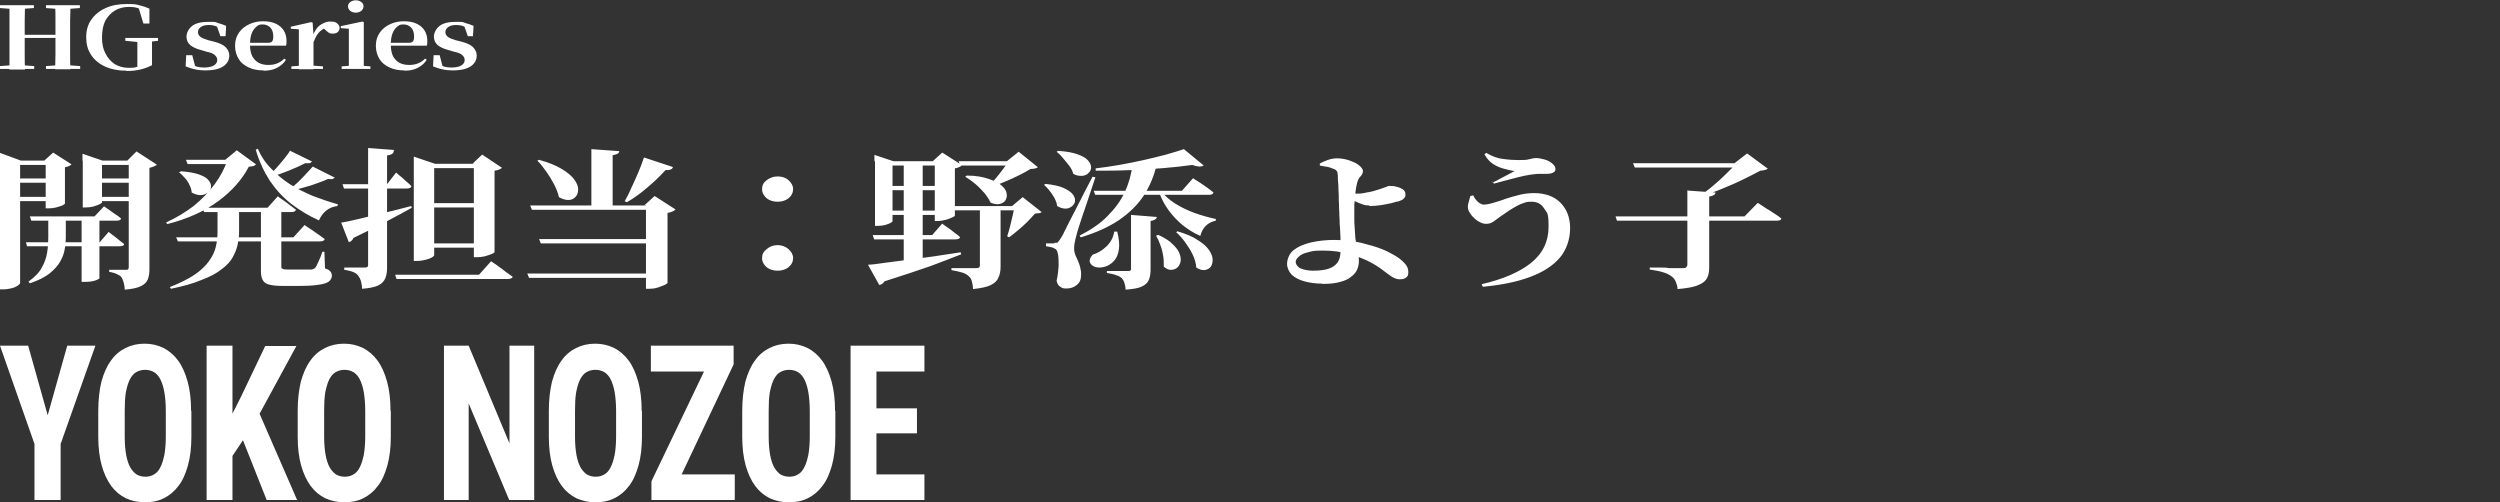 <?xml version="1.0" encoding="UTF-8"?>
<svg id="_レイヤー_1" xmlns="http://www.w3.org/2000/svg" version="1.1" viewBox="0 0 870 174.8">
  <rect x="0" y="0" width="870" height="174.8" fill="#333333" stroke="none"/>
  <!-- Generator: Adobe Illustrator 29.8.2, SVG Export Plug-In . SVG Version: 2.1.1 Build 3)  -->
  <defs>
    <style>
      .st0 {
        fill: #fff;
      }
    </style>
  </defs>
  <path class="st0" d="M10.4,75.3h22.5l3.3-3.5s.3.2,1,.7,1.5,1,2.4,1.7c1,.6,1.8,1.2,2.5,1.8,0,.6-.7.8-1.6.8H10.9l-.5-1.5ZM9,84.3h25.7l3.1-3.6s.3.2.9.7c.6.5,1.4,1,2.2,1.7s1.6,1.3,2.3,1.8c0,.6-.7.8-1.6.8H9.4l-.4-1.5h0ZM28.4,75.3h6.2v21.6c0,0-.5.4-1.4.7-.9.3-2.1.5-3.7.5h-1.1s0-22.8,0-22.8ZM16.8,75.3h6.1v7.4c0,1.3-.1,2.7-.4,4.1-.2,1.4-.8,2.9-1.6,4.3-.8,1.4-2.1,2.8-3.7,4.1-1.7,1.3-3.9,2.4-6.8,3.4l-.5-.6c2.1-1.5,3.7-3.1,4.6-4.8,1-1.7,1.6-3.5,1.9-5.3s.4-3.6.4-5.3v-7.4h0ZM0,55.9v-2.7l7.3,2.7h11.6v1.5H7v41.1c0,.2-.3.5-.8.9-.5.3-1.2.7-2.1.9s-1.9.4-2.9.4H0v-44.8ZM28.7,55.9v-2.4l7,2.4h12.2v1.5h-12.4v13c0,.2-.3.4-.9.7-.6.3-1.3.5-2.2.8-.9.2-1.8.3-2.7.3h-.9v-16.2h0ZM44.9,55.9h-.6l3.2-3.2,7.1,4.6c-.2.2-.5.4-1,.6s-1,.4-1.6.5v35.4c0,1.4-.2,2.5-.6,3.5-.4,1-1.2,1.7-2.4,2.3-1.2.6-3.1,1-5.6,1.2,0-1-.2-1.9-.4-2.6s-.4-1.2-.7-1.7c-.4-.5-.9-.8-1.6-1.1-.6-.3-1.5-.6-2.7-.8v-.7h.7c.5,0,1.1,0,1.7,0,.7,0,1.4,0,2,0h1.3c.5,0,.8,0,.9-.3.2-.2.2-.4.2-.7v-37.2h0ZM16,55.9h-.6l3.1-2.8,6.4,4.1c-.2.2-.5.4-.9.6-.4.2-.9.3-1.4.4v12.7c0,0-.3.3-.9.6-.6.2-1.4.5-2.2.7-.8.2-1.6.3-2.4.3h-1.2v-16.5h0ZM3.6,62.1h15.2v1.5H3.6v-1.5ZM3.6,68.5h15.2v1.5H3.6v-1.5ZM32.3,62.1h15.4v1.5h-15.4s0-1.5,0-1.5ZM32.3,68.5h15.4v1.5h-15.4s0-1.5,0-1.5ZM61.5,82.6h40.6l3.9-4.3s.2.2.7.5,1.1.7,1.8,1.2c.7.5,1.5,1,2.3,1.6s1.6,1.1,2.2,1.6c-.2.6-.7.8-1.7.8h-49.4l-.6-1.5h.2ZM70.4,72.3h22.7l3.6-4s.2.2.6.5,1,.7,1.6,1.1c.7.5,1.4,1,2.1,1.6.7.5,1.4,1,2,1.5-.2.6-.7.8-1.7.8h-30.3l-.5-1.5h0ZM64.8,55.6h20.2v1.5h-19.7l-.6-1.5h0ZM79.1,55.6h-.7l4-3.3,6.7,4.9c-.2.2-.5.4-.9.6-.4,0-.9.2-1.6.2-2.3,4.4-5.8,8.4-10.5,11.9s-10.6,6.2-17.9,8.1l-.4-.6c3.6-1.6,6.8-3.6,9.7-5.8,2.8-2.3,5.2-4.8,7.2-7.5,2-2.7,3.5-5.5,4.4-8.4h0ZM63,59.6c2.7.2,4.9.6,6.5,1.2,1.6.6,2.7,1.3,3.2,2.1.6.8.9,1.6.7,2.3,0,.7-.5,1.4-1.2,1.9s-1.5.8-2.4.8-2-.3-3.1-.9c0-.8-.3-1.7-.7-2.5-.4-.9-.9-1.8-1.6-2.5s-1.3-1.5-2.1-2l.5-.3h.2ZM89.7,51.7c1.1,2.6,2.6,4.9,4.6,6.9,1.9,2,4.1,3.9,6.6,5.5,2.5,1.6,5.2,2.9,8,4.1,2.9,1.1,5.8,2.1,8.7,2.9l-.2.6c-1.5.2-2.8.7-3.9,1.6s-1.9,2-2.5,3.4c-3.6-1.6-6.8-3.6-9.7-5.8-2.9-2.3-5.3-4.9-7.4-8-2-3.1-3.7-6.7-4.9-10.8l.9-.4h-.2ZM101,52.5l7.6,3.7c-.2.2-.5.4-.8.6-.3,0-.8,0-1.6,0-1.5.8-3.3,1.6-5.5,2.5s-4.2,1.6-6.2,2.2l-.7-.6c.9-.8,1.8-1.8,2.7-2.8.9-1,1.8-2.1,2.6-3.1.8-1,1.5-1.9,1.9-2.7v.2ZM108.9,58l7.6,3.8c-.2.2-.5.4-.8.5s-.9,0-1.6,0c-1.5.7-3.5,1.4-5.8,2.2-2.3.7-4.5,1.3-6.7,1.8l-.6-.6c1-.7,1.9-1.6,2.9-2.5,1-1,1.9-1.9,2.8-2.9.9-.9,1.6-1.8,2.2-2.4h0ZM75.8,72.8h7.4v8c0,1.4-.2,2.8-.5,4.3s-.9,2.9-1.7,4.4c-.8,1.5-2.1,2.9-3.9,4.2-1.7,1.4-4,2.6-6.9,3.7-2.8,1.2-6.4,2.2-10.7,3.1l-.4-.6c3.5-1.4,6.4-2.8,8.6-4.3,2.2-1.5,3.9-3.1,5-4.7,1.2-1.6,2-3.3,2.4-5s.6-3.4.6-5.1v-8.1h0ZM90.7,72.8h7.2v19.9c0,.4,0,.7.4.8.2.2.8.3,1.6.3h8.2c.3,0,.6,0,.9-.2.2,0,.5-.2.7-.4.3-.4.7-1.1,1.1-2.1.5-1.1,1-2.2,1.4-3.5h.7l.2,5.8c1,.3,1.6.7,1.9,1.1s.5.9.5,1.5-.4,1.5-1.1,2-1.9.9-3.6,1.1c-1.7.3-4.1.4-7.3.4h-5.4c-2,0-3.5-.2-4.6-.5-1-.3-1.7-.8-2.1-1.6-.4-.7-.6-1.8-.6-3.1v-21.5h0ZM167.9,70.7v1.5h-20.5v-1.5h20.5ZM167.9,84.7v1.5h-20.5v-1.5h20.5ZM164.4,57l3.4-3.2,6.9,4.6c-.2.2-.5.4-1,.6-.4.2-.9.3-1.6.4v28.4c0,0-.3.3-1,.6-.7.3-1.5.5-2.4.8-.9.2-1.8.3-2.7.3h-1.1v-32.6h-.6.1ZM170.9,90.9s.2.2.7.5,1.2.8,2,1.4,1.6,1.1,2.4,1.8c.9.6,1.7,1.2,2.4,1.7,0,.3-.3.5-.6.6s-.7.2-1.1.2h-38.7l-.5-1.5h29.2l4.2-4.7h0ZM151.1,88.8c0,.2-.3.5-.8.8s-1.3.6-2.2.8c-.9.2-1.8.4-2.9.4h-1.2v-36.3l7.4,2.5h17.2v1.5h-17.5s0,30.3,0,30.3ZM118.6,77.5c1.3-.2,3.3-.6,5.8-1.2,2.6-.6,5.5-1.3,8.8-2.1,3.3-.8,6.6-1.6,9.9-2.5l.2.6c-2.1,1.2-4.9,2.7-8.3,4.5-3.4,1.8-7.4,3.8-12,6-.3.8-.8,1.2-1.6,1.5l-2.7-6.9h0ZM137,52.6c0,.4-.2.7-.6,1-.3.2-.9.4-1.7.5v39.1c0,1.4-.2,2.6-.6,3.6-.4,1-1.2,1.9-2.4,2.5s-3.1,1-5.7,1.2c0-1-.2-1.9-.4-2.7-.2-.7-.5-1.3-.9-1.8-.4-.6-1-1-1.7-1.3s-1.8-.6-3.2-.8v-.8h.9c.6,0,1.3,0,2.1,0,.8,0,1.6,0,2.4,0h1.6c.5,0,.8,0,1-.2.2,0,.3-.4.3-.7v-40.7l9.2.7-.3.2ZM137.9,60.1s.3.3.9.8c.7.5,1.4,1.1,2.2,1.9.9.7,1.6,1.4,2.2,2-.2.6-.7.8-1.7.8h-21.8l-.5-1.5h15.5l3.1-4h.1ZM234.2,58.3c-.2.3-.5.6-.9.7-.4.2-1,.2-1.7.2-2,2.2-4.2,4.3-6.5,6.2-2.3,2-4.7,3.7-7,5l-.7-.4c.7-1.2,1.5-2.7,2.2-4.4.8-1.7,1.6-3.4,2.4-5.3.8-1.8,1.5-3.7,2.1-5.5l10,3.3v.2ZM187.5,55.6c3.4.9,6,2,8,3.2s3.4,2.4,4.3,3.6c.9,1.2,1.4,2.4,1.4,3.4s-.2,2-.9,2.7c-.6.7-1.5,1.1-2.5,1.1s-2.1-.3-3.3-1c-.3-1.5-.9-2.9-1.7-4.5-.8-1.5-1.7-3-2.7-4.4s-2-2.7-3.1-3.8l.6-.3h-.1ZM224.2,71.5l3.6-3.3,7.3,4.7c-.2.2-.6.5-1.1.7s-1,.4-1.7.5v24.4c0,0-.4.4-1.1.7-.7.3-1.5.6-2.4.9-1,.3-1.9.4-2.8.4h-1.2v-29.1h-.7,0ZM227.9,95.2v1.5h-43.8l-.6-1.5h44.4ZM228.4,83.2v1.5h-40.2l-.6-1.5h40.8ZM228.5,71.5v1.5h-43.4l-.6-1.5h44ZM215.5,52.6c0,.4-.2.7-.6.9-.3.2-.9.4-1.7.5v18.2h-7.4v-20.3l9.7.7ZM270.6,70.2c-1.5,0-2.8-.4-3.8-1.2-1-.9-1.6-1.9-1.6-3.2s.5-2.3,1.6-3.1,2.3-1.3,3.8-1.3,2.8.4,3.8,1.3,1.6,1.9,1.6,3.1-.5,2.3-1.6,3.2c-1,.8-2.3,1.2-3.8,1.2ZM270.6,94.2c-1.5,0-2.8-.4-3.8-1.2-1-.9-1.6-1.9-1.6-3.2s.5-2.3,1.6-3.1c1-.9,2.3-1.4,3.8-1.4s2.8.5,3.8,1.4,1.6,1.9,1.6,3.1-.5,2.3-1.6,3.2c-1,.8-2.3,1.2-3.8,1.2ZM303.7,81.8h20.7l3.5-4s.2.2.6.5,1,.7,1.6,1.1c.7.5,1.4,1,2.1,1.6.7.5,1.4,1,1.9,1.5-.1.6-.7.8-1.7.8h-28.2l-.5-1.5ZM302.2,92.1c1.4,0,3.2-.3,5.4-.6,2.2-.3,4.8-.6,7.6-1,2.9-.4,5.9-.8,9.2-1.2,3.3-.5,6.6-1,9.9-1.5l.2.7c-2.8,1.1-6.4,2.5-10.7,4.1-4.3,1.5-9.7,3.3-16,5.3-.2.3-.4.6-.7.8-.3.2-.6.4-1.1.5l-3.9-7h.1ZM304.3,56.1v-2.2l6.6,2.2h18.2v1.5h-18.5v19.3c0,.2-.2.4-.7.7-.5.2-1.1.5-1.9.7s-1.6.3-2.5.3h-1v-22.5h-.2ZM325.2,56.1h-.6l3.3-3,6.9,4.4c-.2.2-.5.4-.9.6-.4.2-1,.4-1.6.5v16.4c0,.2-.3.4-1,.7-.6.3-1.4.6-2.2.8-.9.2-1.7.4-2.6.4h-1.2v-20.8h0ZM307.9,64.7h21.2v1.5h-21.2v-1.5ZM307.9,73.3h21.2v1.5h-21.2v-1.5ZM336.5,61.1c3.2,0,5.7.5,7.7,1.2s3.5,1.4,4.4,2.3c1,.9,1.6,1.8,1.7,2.7.2.9,0,1.7-.4,2.4-.5.7-1.1,1.1-2.1,1.3-.9.2-1.9,0-3.1-.5-.5-1.1-1.2-2.2-2.1-3.3-1-1.1-2-2.2-3.2-3.2-1.2-1-2.3-1.8-3.5-2.5l.5-.4h.1ZM333.7,56.1h20.8v1.5h-20.3l-.6-1.5h.1ZM330.9,71.7h25v1.5h-24.5l-.6-1.5h.1ZM341,72.2h7.2v20.6c0,1.4-.2,2.6-.7,3.7-.4,1.1-1.3,2-2.7,2.7-1.4.7-3.5,1.1-6.2,1.4,0-1-.2-1.9-.4-2.7-.2-.8-.6-1.4-1.1-1.8-.5-.5-1.2-.9-2.1-1.2-.9-.3-2.2-.6-3.9-.9v-.7s.4,0,1.1,0c.7,0,1.6,0,2.6,0,1,0,2,0,2.9,0h1.9c.3,0,.9,0,1.1-.2s.3-.4.3-.7v-20.5h0ZM352.9,71.7h-.7l3.7-3.1,6.6,5.2c-.2.2-.6.3-.9.4-.4,0-.9,0-1.5.2-.7.8-1.6,1.8-2.6,2.8s-2.1,2-3.2,2.9-2.1,1.8-3.2,2.5l-.6-.4c.3-1,.7-2.1,1-3.4s.6-2.5.9-3.8c.3-1.2.5-2.3.6-3.3h0ZM351.1,56.1h-.7l4.1-3.3,6.7,5.4c-.4.3-1.3.6-2.6.6-1.1.7-2.5,1.5-4.2,2.3-1.6.8-3.3,1.6-5.1,2.3-1.7.7-3.4,1.4-4.9,1.9l-.5-.4c.8-.8,1.7-1.7,2.6-2.8s1.8-2.2,2.6-3.3c.8-1.1,1.5-2,1.9-2.9v.2ZM314.5,56.1h6.6v35.3l-6.6,1.4s0-36.7,0-36.7ZM368.3,52.5c2.8.2,5.1.6,6.7,1.2,1.7.6,2.9,1.3,3.6,2.1s1.1,1.6,1.1,2.4-.3,1.5-.9,2c-.5.6-1.3.9-2.2,1-.9,0-1.9,0-3.1-.7-.2-.9-.7-1.9-1.4-2.8-.7-.9-1.4-1.8-2.2-2.7-.7-.9-1.5-1.6-2.2-2.2l.5-.3h.1ZM363.9,64c2.6.3,4.7.7,6.2,1.4,1.5.7,2.6,1.4,3.2,2.2.6.8.9,1.6.8,2.3,0,.7-.4,1.4-1.1,1.9-.6.5-1.3.8-2.2.8s-1.9-.3-2.9-.9c-.2-1.4-.8-2.7-1.7-4-.9-1.4-1.9-2.5-2.9-3.4l.6-.3ZM366.9,84.5c.5,0,.8,0,.9,0,.2,0,.5-.4.9-.9.2-.4.5-.7.7-1.1s.6-.9.9-1.7c.4-.8,1-1.9,1.7-3.4.8-1.5,1.8-3.5,3.1-6,1.3-2.6,3-5.9,5.1-9.9l1,.2c-.4,1.2-.9,2.6-1.4,4.2-.5,1.5-1,3.1-1.6,4.8-.5,1.6-1.1,3.2-1.6,4.7s-.9,2.8-1.3,4c-.3,1.1-.6,1.9-.7,2.5-.2.8-.5,1.7-.6,2.5-.2.9-.2,1.6-.2,2.3s.2,1.4.4,2c.3.6.6,1.3.9,2s.6,1.5.8,2.3c.2.8.4,1.8.3,3,0,1.3-.5,2.4-1.5,3.2-1,.8-2.2,1.2-3.6,1.2s-1.4-.2-2.1-.6-1.1-1.1-1.3-2.1c.4-1.8.6-3.5.7-5.1,0-1.6,0-2.9-.2-4s-.5-1.8-1-2c-.5-.3-1-.5-1.5-.6s-1.1-.2-1.7-.3v-1h2.9ZM387.9,80.6h.9c.6,2.4.8,4.4.6,6-.2,1.6-.7,2.9-1.4,3.8-.7.9-1.6,1.6-2.6,2.1-1,.4-1.9.6-2.8.6s-1.7-.2-2.3-.6c-.6-.4-1-.9-1.1-1.6,0-.7.3-1.5,1.1-2.3,1.7-.5,3.2-1.4,4.7-2.8s2.4-3.1,2.8-5.3h0ZM403,81.7c2.2,1,4,2.1,5.1,3.3,1.2,1.1,2,2.2,2.4,3.3.4,1.1.5,2,.3,2.9-.2.8-.6,1.5-1.2,2s-1.4.7-2.2.7-1.6-.4-2.4-1.1c0-1.2,0-2.5-.2-3.7-.2-1.3-.5-2.6-1-3.8-.4-1.2-.9-2.3-1.5-3.3l.7-.2h0ZM409.8,80.5c3,.9,5.4,1.9,7.1,3.1,1.8,1.1,3.1,2.3,3.9,3.5s1.2,2.3,1.2,3.3-.2,1.8-.7,2.5c-.5.6-1.3,1-2.2,1.1-.9,0-1.8-.2-2.8-.9-.1-1.4-.5-2.9-1.2-4.4s-1.6-2.9-2.6-4.3-2.1-2.6-3.2-3.6l.6-.4h0ZM412,51.9l6.9,5.7c-.8.5-2.1.5-4-.2-2.9.4-6.2.8-10,1.1-3.7.3-7.7.6-11.7.7-4.1.2-8,.2-11.9.2v-.8c2.5-.3,5.3-.7,8.2-1.2,2.9-.5,5.8-1.1,8.5-1.7,2.8-.6,5.4-1.3,7.8-1.9,2.4-.7,4.5-1.3,6.2-1.9ZM380.5,66.4h30.8l3.9-4.4s.2.2.7.5,1.1.7,1.9,1.2c.7.5,1.5,1,2.3,1.6.8.6,1.5,1.1,2.2,1.7-.2.6-.7.8-1.7.8h-39.5l-.5-1.5h0ZM404,66.4c1.2,1.6,2.9,3.1,4.9,4.4,2.1,1.3,4.3,2.4,6.8,3.3s5,1.6,7.4,2.1v.6c-2.8.6-4.6,2.3-5.4,5.3-2.3-1-4.3-2.3-6.2-3.8-1.8-1.5-3.4-3.2-4.8-5.1s-2.5-4-3.4-6.4l.7-.4ZM393.7,74.8l8.9.7c-.2.8-.9,1.2-2.2,1.4v17.1c0,1.3-.2,2.4-.6,3.4s-1.2,1.7-2.4,2.3c-1.2.6-3.1.9-5.7,1.1,0-.9-.2-1.7-.4-2.3-.2-.7-.5-1.2-.9-1.7-.5-.4-1.1-.8-1.9-1-.7-.3-1.9-.6-3.3-.8v-.7h.9c.6,0,1.4,0,2.2,0,.9,0,1.7,0,2.5,0h1.6c.5,0,.8,0,1-.2.2,0,.2-.3.2-.6v-18.8h0ZM394.2,57.4h8.3c-.9,3.9-2.4,7.4-4.5,10.7-2.1,3.2-5,6-8.6,8.5-3.6,2.4-8,4.4-13.3,6l-.4-.6c3.9-2,7.2-4.2,9.7-6.8,2.6-2.6,4.6-5.3,6-8.3s2.3-6.2,2.7-9.5h0ZM460.1,98.7c-2.3,0-4.4-.3-6.2-.8-1.8-.5-3.3-1.3-4.4-2.3-1-1.1-1.6-2.4-1.6-3.8s.7-3.5,2.2-4.7,3.5-2.1,6-2.7,5.3-.9,8.2-.9,6.6.3,9.4,1,5.2,1.4,7,2.1c1.6.6,3.1,1.4,4.5,2.2,1.4.8,2.6,1.7,3.5,2.7,1,1,1.4,2,1.4,3.2s-.3,1.5-.8,1.9-1.2.6-2.1.6-2-.3-3-1-2.1-1.5-3.4-2.5-3-2-5-3c-2-.9-4.2-1.8-6.7-2.4-2.5-.7-5.5-1.1-8.8-1.1s-3.6.2-5.1.6c-1.4.3-2.5.8-3.2,1.5-.7.6-1.1,1.2-1.1,1.9s.6,1.7,1.7,2.2c1.2.5,2.6.8,4.4.8s4.1-.2,5.4-.7c1.4-.5,2.4-1.2,3.1-2.2s1-2.3,1-4v-3.3c0-1.1,0-2.1-.1-3.1,0-1-.1-2-.2-3,0-1,0-1.9-.1-2.8,0-.9,0-1.7-.1-2.5,0-.7,0-1.7-.1-2.9,0-1.2,0-2.5-.1-3.7,0-1.3-.1-2.4-.2-3.4,0-1,0-1.7-.1-2.1,0-.5-.2-.9-.4-1.1-.2-.3-.6-.5-1.2-.7-.7-.3-1.5-.6-2.4-.7s-1.7-.3-2.2-.4v-.7c.7-.4,1.6-.8,2.7-1.2s2.2-.6,3.3-.6,2.8.2,4.2.7c1.4.5,2.6,1,3.4,1.7.9.7,1.4,1.4,1.4,2s-.2,1.2-.6,1.6c-.4.4-.8.9-1.1,1.6-.2.5-.4,1.2-.6,2.2-.2,1-.3,2-.4,3.2-.1,1.1-.2,2.2-.3,3.2v4.8c0,.8,0,1.7.1,2.7,0,1,.2,2,.2,3s.2,1.9.4,2.9c.2,1.1.4,2.2.6,3.1s.3,1.9.3,3-.2,2-.6,3c-.4.9-1.1,1.8-2.1,2.5-.9.8-2.2,1.4-3.8,1.8-1.6.5-3.7.7-6.1.7h-.2ZM476.7,71.5c-.8,0-1.6,0-2.6-.4-.9-.3-1.8-.7-2.6-1.1-.8-.4-1.5-.8-2.1-1v-1.8c.5,0,1,0,1.4.2h1.1c.9,0,2.1,0,3.6-.4,1.5-.2,2.9-.6,4.1-1,1.1-.3,2-.7,2.6-.9.6-.3,1.1-.4,1.3-.4.8,0,1.6,0,2.5.3.9.2,1.6.5,2.2.9s.9,1,.9,1.8-.2,1-.6,1.4c-.3.4-1,.7-1.9,1-.5,0-1.3.3-2.4.6-1.1.2-2.3.5-3.7.7-1.3.2-2.7.3-4.1.3l.3-.2ZM515.6,98.9c7.4-1.7,13.2-4.2,17.2-7.4,4.1-3.3,6.1-7.5,6.1-12.6s-.5-4.7-1.5-6.3c-1-1.6-2.4-2.4-4.4-2.4s-1.9.2-2.9.5-2,.8-3,1.4-1.9,1.1-2.7,1.7c-.9.6-1.6,1.1-2.2,1.5-.7.5-1.5,1.1-2.3,1.7s-1.7.9-2.7.9-1.7-.3-2.6-.8c-.9-.5-1.6-1.2-2.3-1.9-.6-.8-1.1-1.5-1.3-2.1-.2-.7-.3-1.5,0-2.4.2-.9.5-1.8.7-2.5l1-.2c.2.5.5,1,.9,1.5s.8.9,1.3,1.2c.5.3,1,.5,1.4.5.9,0,2-.2,3.3-.6s2.8-.8,4.3-1.4c1.6-.5,3.2-1,4.9-1.4s3.3-.6,5-.6c3.9,0,7,1.1,9.2,3.3,2.2,2.2,3.4,5.2,3.4,8.9s-1.2,7.5-3.6,10.3c-2.4,2.8-5.8,5-10.4,6.7-4.5,1.7-10,2.8-16.4,3.4l-.4-1h0ZM519.5,63.5c.9-.4,1.8-.9,2.7-1.4,1-.5,1.9-1,2.7-1.4.9-.5,1.6-.9,2.2-1.2-.9,0-2-.4-3.4-.7-1.3-.3-2.6-.8-3.9-1.6-1.3-.8-2.4-2-3.2-3.5l.6-.5c1.9,1.1,3.8,1.9,5.8,2.1,2,.3,3.8.4,5.4.4s2.9,0,3.8-.3c.9-.2,1.7-.4,2.2-.4,1,0,2,.2,3.1.5s2,.8,2.7,1.4c.7.6,1.1,1.2,1.1,1.9s-.2.9-.7,1.2-1.3.5-2.3.5-1.6,0-2.7,0c-1.1,0-2.1.2-3.1.3-1.3.2-2.7.5-4.3.9-1.5.4-3.1.8-4.6,1.2s-2.7.7-3.7,1l-.5-.8v.3ZM562,75.3h45.1l4.6-4.7s.3.2.8.5,1.2.8,2.1,1.4c.9.5,1.8,1.1,2.7,1.7,1,.6,1.8,1.2,2.6,1.8,0,.6-.7.8-1.7.8h-55.5l-.5-1.5h-.2ZM587.1,66.3l9.9.7c0,.4-.3.7-.6.9-.3.2-.9.4-1.6.5v24.6c0,1.5-.2,2.7-.7,3.7s-1.5,1.9-3.1,2.5c-1.5.7-3.9,1.1-7.2,1.4,0-1-.4-1.9-.7-2.7-.3-.7-.8-1.3-1.5-1.8s-1.6-1-2.7-1.3c-1.1-.4-2.7-.7-4.8-1v-.7h1c.7,0,1.5,0,2.5,0,1,0,2.1,0,3.2.2,1.1,0,2.1,0,2.9,0h1.9c.6,0,1,0,1.2-.3.2-.2.4-.5.4-.8v-26.4.3ZM604.3,56.8h-.7l4.4-3.4,7.2,5.3c-.5.4-1.3.6-2.6.7-1.8,1-3.9,2-6.1,3.1-2.2,1.1-4.6,2.1-7,3.1s-4.8,1.9-7.1,2.5h-.9c1.5-1,3.1-2.1,4.7-3.5,1.7-1.4,3.2-2.8,4.6-4.2,1.5-1.4,2.6-2.6,3.4-3.6h0ZM568.4,56.8h40.9v1.5h-40.4l-.6-1.5h0Z"/>
  <path class="st0" d="M9.8,120.3l6.8,24.2,6.8-24.2h9.8l-12.1,34.2v19.5h-9.1v-19.5L0,120.3h9.8ZM66.6,143v9c0,3.8-.4,7.1-1.2,10-.8,2.8-1.8,5.2-3.3,7.1-1.4,1.9-3.1,3.3-5.1,4.3s-4.2,1.4-6.6,1.4-4.6-.5-6.6-1.4c-2-1-3.7-2.4-5.1-4.3-1.4-1.9-2.5-4.3-3.3-7.1-.8-2.9-1.2-6.2-1.2-10v-9c0-3.9.4-7.3,1.1-10.2.8-2.9,1.9-5.4,3.3-7.3,1.4-2,3.1-3.4,5.1-4.4s4.2-1.5,6.6-1.5,4.6.5,6.6,1.5,3.7,2.5,5.1,4.4c1.4,1.9,2.5,4.4,3.3,7.3.8,2.9,1.2,6.3,1.2,10.2h0ZM57.7,152v-9c0-2.6-.2-4.7-.5-6.5s-.8-3.3-1.4-4.5c-.6-1.2-1.4-2-2.2-2.5-.9-.5-1.9-.8-3.1-.8s-2.2.3-3.1.8c-.9.5-1.6,1.4-2.2,2.5-.6,1.2-1,2.6-1.4,4.5-.3,1.8-.4,4-.4,6.5v9c0,2.5.2,4.6.5,6.3s.8,3.2,1.4,4.3c.6,1.1,1.4,1.9,2.2,2.5.9.5,1.9.8,3.1.8s2.2-.3,3-.8c.9-.5,1.7-1.4,2.2-2.5.6-1.1,1-2.5,1.4-4.3.3-1.7.5-3.9.5-6.3ZM80.9,120.3v53.7h-9v-53.7h9ZM103.2,120.3l-14.5,26.7-8.9,13.3-1.7-10.8,5.8-11.5,8.4-17.6h11-.1ZM92.8,174l-9.8-24.7,6.6-7,13.8,31.7h-10.6ZM136,143v9c0,3.8-.4,7.1-1.2,10-.8,2.8-1.8,5.2-3.3,7.1-1.4,1.9-3.1,3.3-5.1,4.3-2,1-4.2,1.4-6.6,1.4s-4.6-.5-6.6-1.4c-2-1-3.7-2.4-5.1-4.3-1.4-1.9-2.5-4.3-3.3-7.1-.8-2.9-1.2-6.2-1.2-10v-9c0-3.9.4-7.3,1.1-10.2.8-2.9,1.9-5.4,3.3-7.3,1.4-2,3.1-3.4,5.1-4.4s4.2-1.5,6.6-1.5,4.6.5,6.6,1.5,3.7,2.5,5.1,4.4c1.4,1.9,2.5,4.4,3.3,7.3.8,2.9,1.2,6.3,1.2,10.2h0ZM127.1,152v-9c0-2.6-.2-4.7-.5-6.5s-.8-3.3-1.4-4.5-1.4-2-2.2-2.5c-.9-.5-1.9-.8-3.1-.8s-2.2.3-3.1.8-1.6,1.4-2.2,2.5c-.6,1.2-1,2.6-1.4,4.5-.3,1.8-.4,4-.4,6.5v9c0,2.5.2,4.6.5,6.3s.8,3.2,1.4,4.3,1.4,1.9,2.2,2.5c.9.5,1.9.8,3.1.8s2.2-.3,3-.8c.9-.5,1.7-1.4,2.2-2.5.6-1.1,1-2.5,1.4-4.3.3-1.7.5-3.9.5-6.3ZM185.9,120.3v53.7h-8.7l-14.1-33.6v33.6h-8.6v-53.7h8.6l14.2,34v-34h8.6ZM223.4,143v9c0,3.8-.4,7.1-1.2,10-.8,2.8-1.8,5.2-3.3,7.1-1.4,1.9-3.1,3.3-5.1,4.3s-4.2,1.4-6.6,1.4-4.6-.5-6.6-1.4c-2-1-3.7-2.4-5.1-4.3-1.4-1.9-2.5-4.3-3.3-7.1-.8-2.9-1.2-6.2-1.2-10v-9c0-3.9.4-7.3,1.1-10.2.8-2.9,1.9-5.4,3.3-7.3,1.4-2,3.1-3.4,5.1-4.4s4.2-1.5,6.6-1.5,4.6.5,6.6,1.5,3.7,2.5,5.1,4.4c1.4,1.9,2.5,4.4,3.3,7.3.8,2.9,1.2,6.3,1.2,10.2h0ZM214.4,152v-9c0-2.6-.2-4.7-.5-6.5s-.8-3.3-1.4-4.5c-.6-1.2-1.4-2-2.2-2.5-.9-.5-1.9-.8-3.1-.8s-2.2.3-3.1.8c-.9.5-1.6,1.4-2.2,2.5-.6,1.2-1,2.6-1.4,4.5-.3,1.8-.4,4-.4,6.5v9c0,2.5.2,4.6.5,6.3s.8,3.2,1.4,4.3c.6,1.1,1.4,1.9,2.2,2.5.9.5,1.9.8,3.1.8s2.2-.3,3-.8c.9-.5,1.7-1.4,2.2-2.5.6-1.1,1-2.5,1.4-4.3.3-1.7.5-3.9.5-6.3ZM255.7,165.1v8.9h-26.6v-8.9h26.6ZM255.4,126.6l-22.4,47.4h-6.3v-6.5l22.6-47.2h6v6.3h0ZM252.3,120.3v9h-25.8v-9h25.8ZM290.7,143v9c0,3.8-.4,7.1-1.2,10-.8,2.8-1.8,5.2-3.3,7.1-1.4,1.9-3.1,3.3-5.1,4.3s-4.2,1.4-6.6,1.4-4.6-.5-6.6-1.4c-2-1-3.7-2.4-5.1-4.3-1.4-1.9-2.5-4.3-3.3-7.1-.8-2.9-1.2-6.2-1.2-10v-9c0-3.9.4-7.3,1.1-10.2.8-2.9,1.9-5.4,3.3-7.3,1.4-2,3.1-3.4,5.1-4.4s4.2-1.5,6.6-1.5,4.6.5,6.6,1.5,3.7,2.5,5.1,4.4,2.5,4.4,3.3,7.3c.8,2.9,1.2,6.3,1.2,10.2h.1ZM281.8,152v-9c0-2.6-.2-4.7-.5-6.5s-.8-3.3-1.4-4.5-1.4-2-2.2-2.5c-.9-.5-1.9-.8-3.1-.8s-2.2.3-3.1.8-1.6,1.4-2.2,2.5c-.6,1.2-1,2.6-1.4,4.5-.3,1.8-.4,4-.4,6.5v9c0,2.5.2,4.6.5,6.3s.8,3.2,1.4,4.3,1.4,1.9,2.2,2.5c.9.5,1.9.8,3.1.8s2.2-.3,3-.8c.9-.5,1.7-1.4,2.2-2.5.6-1.1,1-2.5,1.4-4.3.3-1.7.5-3.9.5-6.3ZM321.7,165.1v8.9h-19.5v-8.9h19.5ZM305,120.3v53.7h-9v-53.7h9ZM319.1,142.1v8.7h-16.9v-8.7h16.9ZM321.7,120.3v9h-19.4v-9h19.4Z"/>
  <path class="st0" d="M0,24v-1l5.4-.4h1l5.5.4v1H0ZM3.3,24V1.9h5.4c0,1.7-.1,3.4-.1,5.2v11.8c0,1.8,0,3.5.1,5.3H3.3v-.2ZM6,13.2v-1.1h15.9v1.1H6ZM16,24v-1l5.5-.4h1l5.4.4v1h-11.9ZM19.2,24c0-1.7.1-3.4.1-5.2V7c0-1.7,0-3.5-.1-5.2h5.3c0,1.7,0,3.4-.1,5.2v11.9c0,1.7,0,3.4.1,5.2h-5.3ZM0,2.8v-1h11.8v1l-5.5.4h-1L0,2.8h0ZM16,2.8v-1h11.8v1l-5.4.4h-1l-5.5-.4h.1ZM43.9,24.6c-2.8,0-5.2-.5-7.3-1.4-2.1-1-3.7-2.3-4.9-4.1-1.2-1.8-1.7-3.8-1.7-6.2s.6-4.4,1.8-6.1c1.2-1.7,2.9-3.1,5-4,2.1-1,4.6-1.4,7.4-1.4s3,.1,4.2.4c1.3.3,2.5.7,3.6,1.2v5.2h-2.1l-1.8-6,2.6.8v1.2c-1-.7-2-1.1-2.8-1.4-.9-.3-1.9-.4-3-.4-1.8,0-3.4.4-4.8,1.2-1.4.8-2.5,2-3.4,3.5-.8,1.6-1.2,3.5-1.2,5.9s.4,4.1,1.2,5.6c.8,1.6,1.9,2.8,3.2,3.7,1.4.8,3,1.3,4.7,1.3s1.8,0,2.6-.2,1.6-.4,2.4-.7l-1.8.9v-6.4c0-1.3,0-2.6,0-3.9h5.1c0,1.3,0,2.5,0,3.8v5.6c-1.4.7-2.8,1.2-4.1,1.5s-2.8.5-4.5.5h-.2ZM43.6,14.2v-1h11.4v1l-4.3.5h-2l-5-.5h-.1ZM71.4,24.5c-1.3,0-2.5-.1-3.6-.4-1.1-.2-2.1-.6-3.2-1l.2-3.9h2.1l1.1,4.2h-1.7v-1.2c.8.4,1.5.7,2.2,1,.7.2,1.6.3,2.6.3s2.5-.2,3.3-.7,1.2-1.1,1.2-1.9-.3-1.2-.8-1.7-1.4-.9-2.9-1.2l-2-.6c-1.6-.4-2.8-1-3.7-1.7-.9-.8-1.3-1.8-1.3-3s.7-2.7,2-3.7,3.3-1.4,5.7-1.4,2.2,0,3.2.4c.9.2,1.9.6,2.9,1l-.2,3.6h-1.8l-1.4-4,1.5.4v.9c-.7-.4-1.4-.7-2-.9s-1.3-.3-2.1-.3c-1.2,0-2.1.2-2.8.7-.7.5-1,1.1-1,1.8s.3,1.1.8,1.6c.5.4,1.5.8,2.8,1.2l2,.5c1.9.5,3.2,1.1,4,1.9s1.3,1.8,1.3,2.9-.3,2-1,2.8c-.6.8-1.6,1.4-2.8,1.8-1.2.4-2.7.6-4.5.6h0ZM91.7,24.5c-1.9,0-3.6-.3-5.1-1s-2.7-1.6-3.5-2.9-1.3-2.8-1.3-4.7.5-3.3,1.4-4.6c.9-1.3,2.1-2.2,3.6-2.9s3.1-1,4.8-1,3.3.3,4.5.9c1.2.6,2.1,1.4,2.7,2.4s.9,2.1.9,3.4,0,1.3-.2,1.8h-15.5v-1h9.2c.8,0,1.3-.2,1.5-.5.3-.4.4-.9.4-1.7,0-1.3-.3-2.3-1-3.1-.7-.7-1.6-1.1-2.7-1.1s-1.5.2-2.2.8-1.2,1.3-1.6,2.3-.6,2.4-.6,4,.3,3,.8,4c.6,1,1.3,1.8,2.3,2.3s2.1.7,3.3.7,2.3-.2,3.2-.6c.9-.4,1.7-.9,2.3-1.6l.6.4c-.7,1.2-1.8,2.1-3.1,2.8-1.3.7-2.9,1-4.7,1h0ZM101.4,24v-.9l3.9-.3h3.1l4,.3v.9h-11ZM104,24v-11.7c0-.6,0-1.4,0-2.1l-2.8-.2v-.7l7.1-1.6.5.2.3,4.3h0v11.9h-5.1,0ZM109,14.4l-1.2-1.8h1c.4-1.1.9-2,1.5-2.8s1.4-1.3,2.2-1.7c.8-.4,1.6-.6,2.4-.6s1.5,0,2.1.4,1,.8,1.2,1.6c0,.6-.2,1.2-.6,1.6-.4.4-1,.6-1.8.6s-1.1-.1-1.5-.4c-.4-.3-.9-.7-1.3-1.1l-.8-.8,1.3.2c-1,.4-1.9,1-2.6,1.8s-1.2,1.8-1.7,3.1h-.2ZM118.9,24v-.9l3.9-.3h2.2l3.9.3v.9s-10,0-10,0ZM121.4,24v-14l-2.8-.2v-.7l7.5-1.6.5.2v4.6c0,0,0,4.6,0,4.6v7h-5.1ZM123.8,4.4c-.7,0-1.4-.2-1.9-.6s-.8-1-.8-1.6.3-1.1.8-1.5c.6-.4,1.2-.6,1.9-.6s1.4.2,1.9.6c.6.4.8.9.8,1.5s-.3,1.2-.8,1.6c-.5.4-1.2.6-1.9.6ZM140.7,24.5c-1.9,0-3.6-.3-5.1-1s-2.7-1.6-3.5-2.9-1.3-2.8-1.3-4.7.5-3.3,1.4-4.6c.9-1.3,2.1-2.2,3.6-2.9s3.1-1,4.8-1,3.3.3,4.5.9c1.2.6,2.1,1.4,2.7,2.4.6,1,.9,2.1.9,3.4s0,1.3-.2,1.8h-15.5v-1h9.2c.8,0,1.3-.2,1.5-.5.3-.4.4-.9.4-1.7,0-1.3-.3-2.3-1-3.1-.7-.7-1.6-1.1-2.7-1.1s-1.5.2-2.2.8-1.2,1.3-1.6,2.3c-.4,1-.6,2.4-.6,4s.3,3,.8,4c.6,1,1.3,1.8,2.3,2.3s2.1.7,3.3.7,2.3-.2,3.2-.6,1.7-.9,2.3-1.6l.6.4c-.7,1.2-1.8,2.1-3.1,2.8-1.3.7-2.9,1-4.7,1h0ZM157.5,24.5c-1.3,0-2.5-.1-3.6-.4-1.1-.2-2.1-.6-3.2-1l.2-3.9h2.1l1.1,4.2h-1.7v-1.2c.8.4,1.5.7,2.2,1,.7.2,1.6.3,2.6.3s2.5-.2,3.3-.7,1.2-1.1,1.2-1.9-.3-1.2-.8-1.7-1.4-.9-2.9-1.2l-2-.6c-1.6-.4-2.8-1-3.7-1.7-.9-.8-1.3-1.8-1.3-3s.7-2.7,2-3.7,3.3-1.4,5.7-1.4,2.2,0,3.2.4c.9.2,1.9.6,2.9,1l-.2,3.6h-1.8l-1.4-4,1.5.4v.9c-.7-.4-1.4-.7-2-.9s-1.3-.3-2.1-.3c-1.2,0-2.1.2-2.8.7s-1,1.1-1,1.8.3,1.1.8,1.6c.5.4,1.5.8,2.8,1.2l2,.5c1.9.5,3.2,1.1,4,1.9s1.3,1.8,1.3,2.9-.3,2-1,2.8c-.6.8-1.6,1.4-2.8,1.8s-2.7.6-4.5.6h-.1Z"/>
</svg>